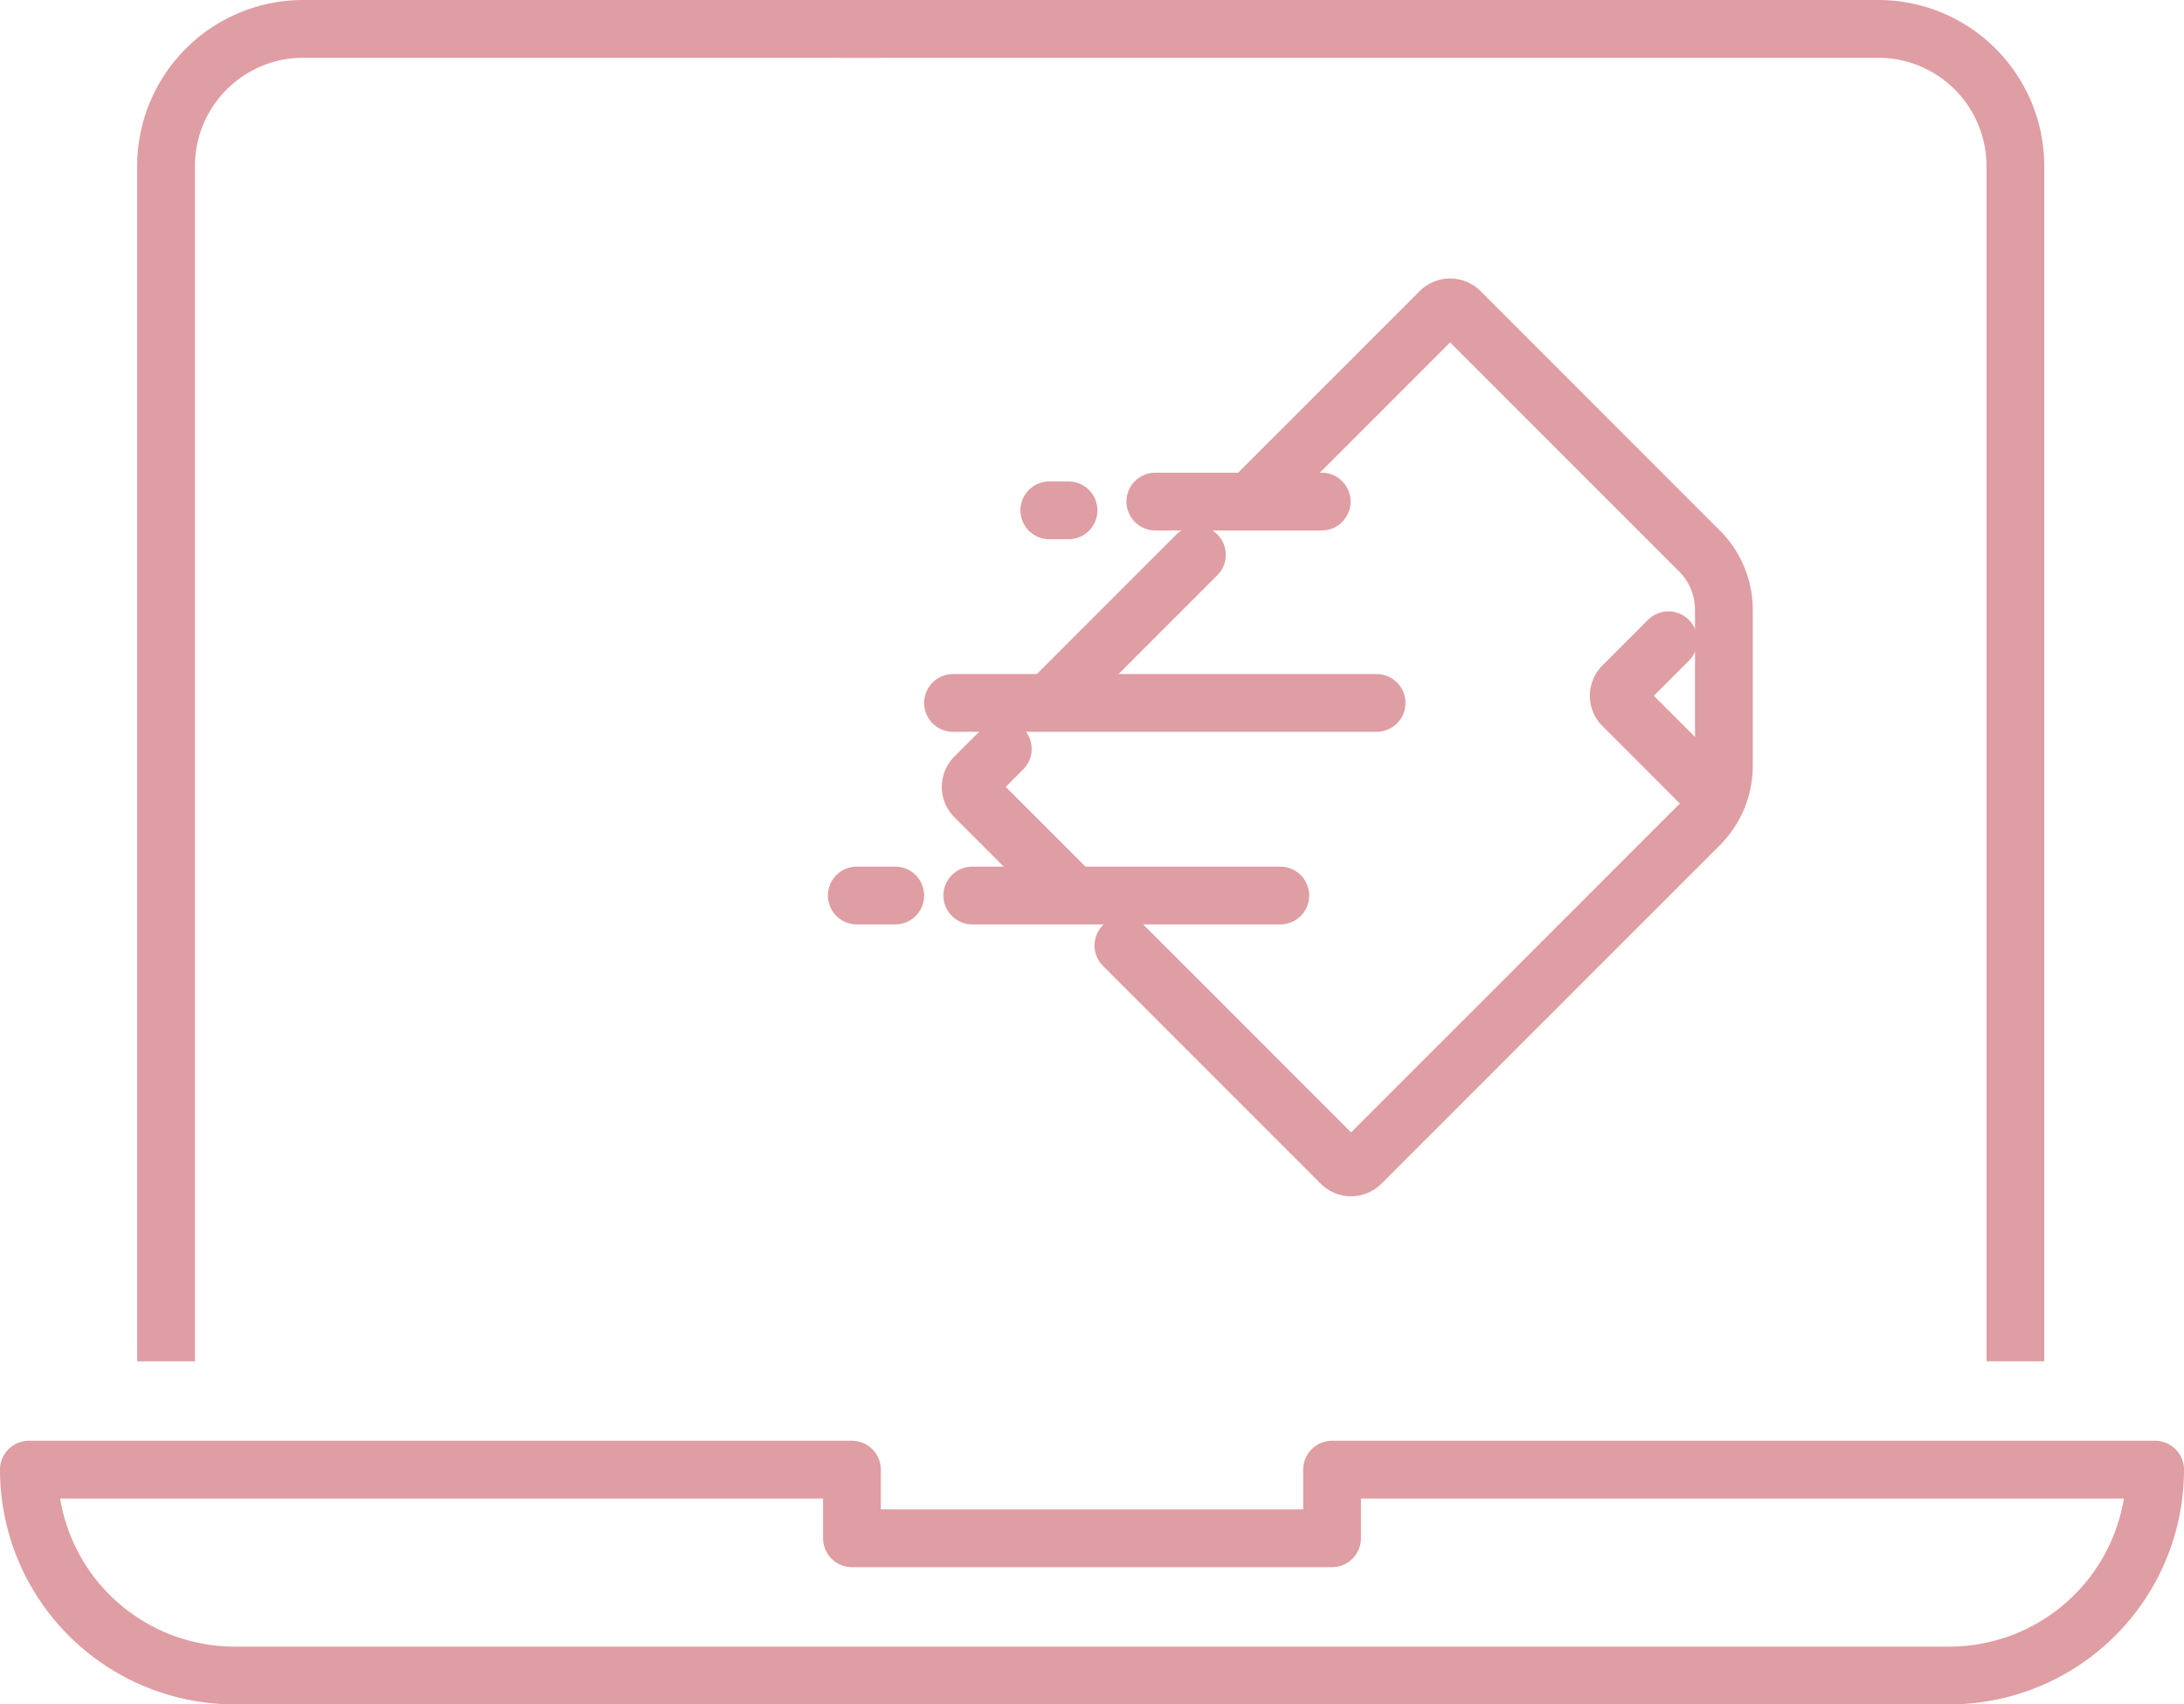 <svg xmlns="http://www.w3.org/2000/svg" width="113.437" height="88.5" viewBox="0 0 113.437 88.5"><defs><style>.a,.b{fill:none;stroke:#df9ea3;stroke-linejoin:round;stroke-width:3px;}.a{stroke-linecap:round;}.b{stroke-linecap:square;}</style></defs><g transform="translate(-1103.5 -3099.5)"><g transform="translate(1148.381 3115.46)"><g transform="translate(5.537 0)"><path class="a" d="M419.737,455.158l-4.836-4.836a.729.729,0,0,1,0-1.032l1.452-1.453" transform="translate(-414.687 -424.906)"/><path class="a" d="M432.281,426.084l9.871-9.87a.73.73,0,0,1,1.032,0l12.438,12.438a4.322,4.322,0,0,1,1.266,3.057v8.1a4.325,4.325,0,0,1-1.266,3.055L438.04,460.443a.73.73,0,0,1-1.032,0L425.7,449.135" transform="translate(-417.767 -416)"/><line class="a" y1="7.32" x2="7.32" transform="translate(4.43 12.848)"/><path class="a" d="M464,440l-2.372,2.372a.721.721,0,0,0,0,1.018l4.533,4.533" transform="translate(-427.758 -422.713)"/></g><g transform="translate(0 10.084)"><line class="a" x2="1" transform="translate(9.619 0.456)"/><path class="a" d="M428,430h8.643" transform="translate(-412.874 -430)"/><line class="a" x2="22" transform="translate(4.619 10.456)"/><line class="a" x1="16" transform="translate(5.619 20.456)"/><line class="a" x1="2" transform="translate(-0.381 20.456)"/></g></g><g transform="translate(1105 3101)"><path class="b" d="M72,497.687V437.125A7.125,7.125,0,0,1,79.125,430h28.5" transform="translate(-64.875 -430)"/><path class="b" d="M150.477,497.687V437.125A7.125,7.125,0,0,0,143.352,430H90.925" transform="translate(-47.298 -430)"/><path class="a" d="M167.75,482.688H78.687A10.687,10.687,0,0,1,68,472h42.75v3.562h24.937V472h42.75A10.687,10.687,0,0,1,167.75,482.688Z" transform="translate(-68 -397.188)"/></g></g></svg>